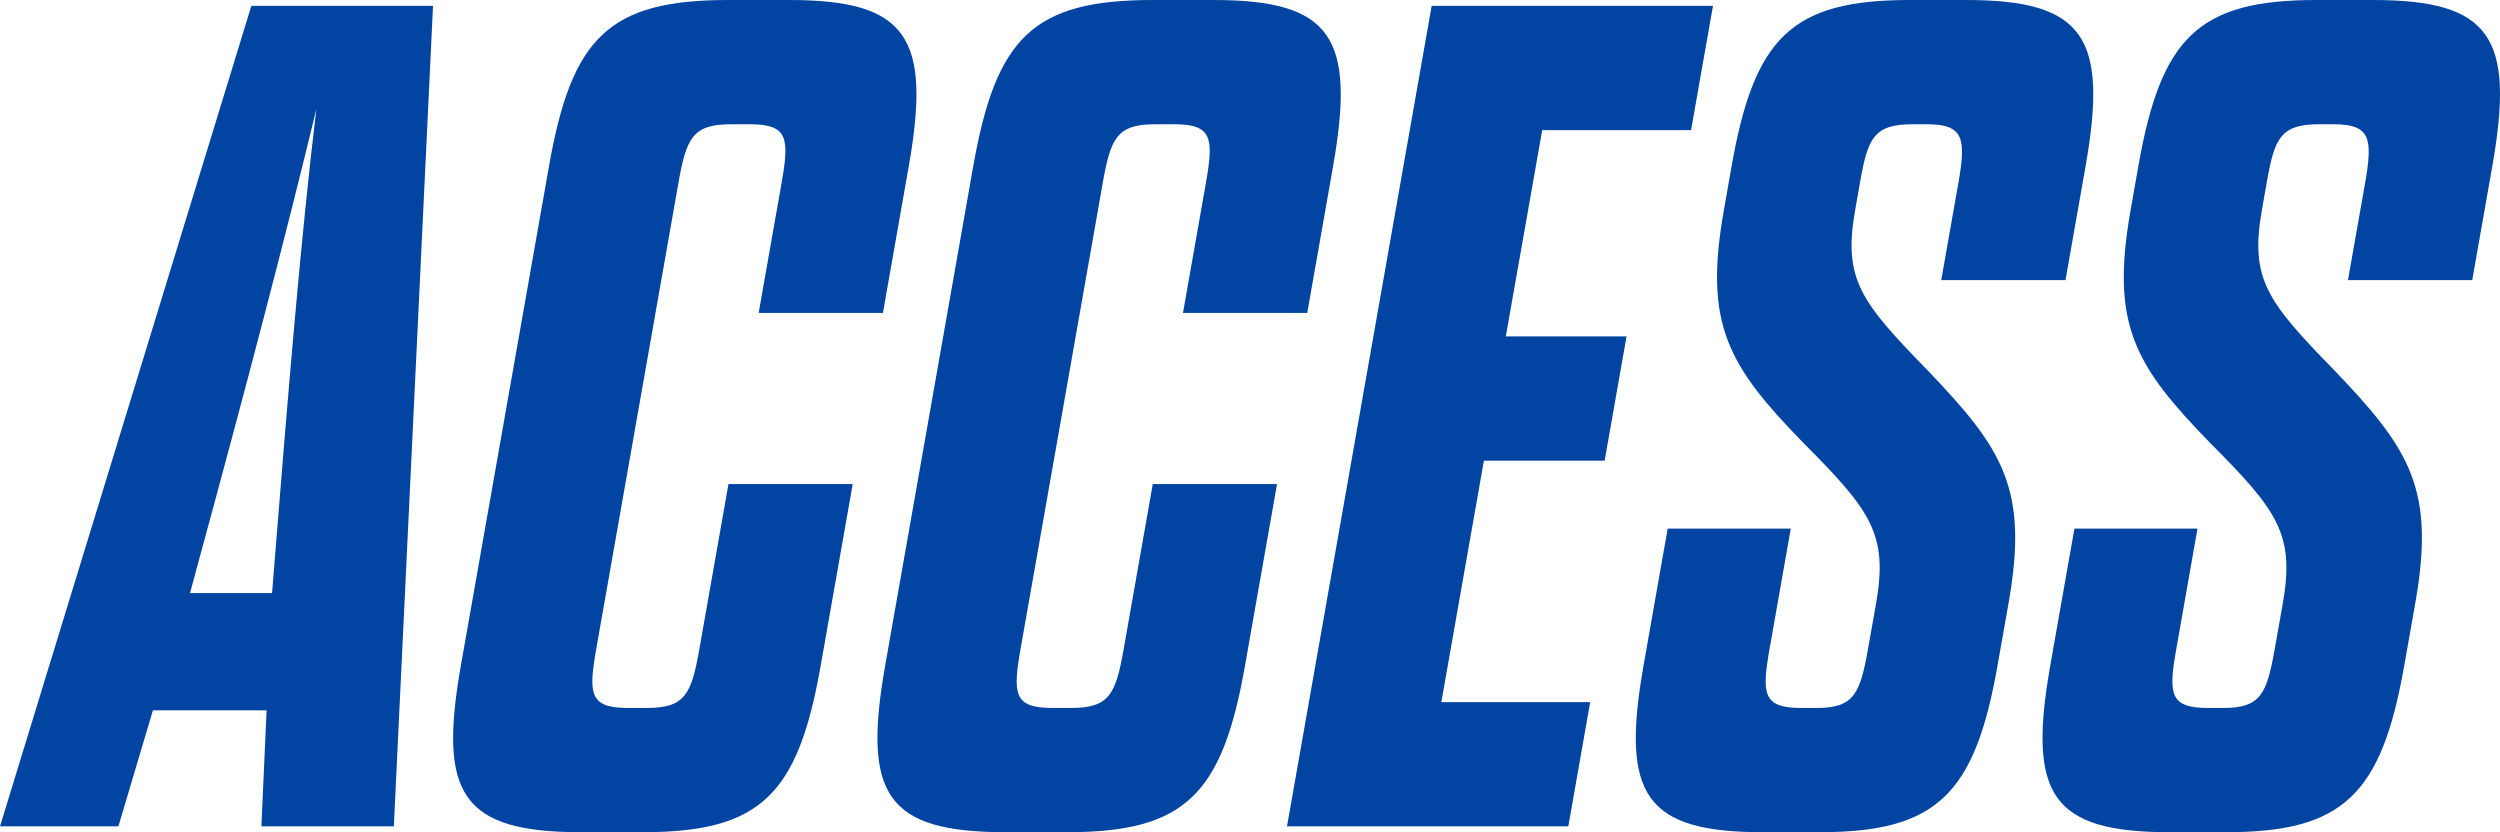 <svg id="Group_25034" data-name="Group 25034" xmlns="http://www.w3.org/2000/svg" xmlns:xlink="http://www.w3.org/1999/xlink" width="127.972" height="42.6" viewBox="0 0 127.972 42.6">
  <defs>
    <clipPath id="clip-path">
      <rect id="Rectangle_4035" data-name="Rectangle 4035" width="127.972" height="42.6" transform="translate(0 0)" fill="none"/>
    </clipPath>
  </defs>
  <g id="Group_25033" data-name="Group 25033" clip-path="url(#clip-path)">
    <path id="Path_80533" data-name="Path 80533" d="M13.38,42.3h6.78L22.166.3h-9.3L0,42.3H6.06l1.767-5.94h5.82ZM10.067,29.1c2.551-9.36,4.565-17.04,6.128-23.52-.783,6.48-1.417,14.16-2.168,23.52l-.1,1.26h-4.2ZM34.718,9.42c.412-2.34.719-3.06,2.7-3.06h.96c1.98,0,2.033.72,1.621,3.06l-1.164,6.6h6.36l1.322-7.5C47.68,1.92,46.459,0,40.4,0h-3.12C31.159,0,29.26,1.92,28.1,8.52L23.589,34.08c-1.163,6.6.058,8.52,6.178,8.52h3.12c6.06,0,7.959-1.92,9.122-8.52l1.64-9.3h-6.36l-1.481,8.4c-.413,2.34-.72,3.06-2.7,3.06h-.96c-1.98,0-2.033-.72-1.62-3.06Zm21.72,0c.412-2.34.719-3.06,2.7-3.06h.96c1.98,0,2.033.72,1.621,3.06l-1.164,6.6h6.36l1.322-7.5C69.4,1.92,68.179,0,62.119,0H59c-6.12,0-8.019,1.92-9.183,8.52L45.309,34.08c-1.163,6.6.058,8.52,6.178,8.52h3.12c6.06,0,7.959-1.92,9.122-8.52l1.64-9.3h-6.36l-1.481,8.4c-.413,2.34-.72,3.06-2.7,3.06h-.96c-1.98,0-2.033-.72-1.62-3.06ZM78.944,6.66h7.62L87.686.3h-14.4l-7.406,42h14.4L81.4,35.94h-7.62l2.18-12.36h6.18l1.121-6.36h-6.18ZM95.628,33.18c-.413,2.34-.72,3.06-2.64,3.06h-.78c-1.98,0-2.033-.72-1.62-3.06l1.079-6.12h-6.3l-1.238,7.02c-1.163,6.6.058,8.52,6.118,8.52h2.88c6,0,7.959-1.92,9.122-8.52l.572-3.24c1.026-5.82-.294-7.86-4.146-11.88-3.455-3.54-4.334-4.68-3.71-8.22l.254-1.44c.391-2.22.7-2.94,2.678-2.94h.72c1.92,0,2.033.72,1.621,3.06l-.868,4.92h6.36l1.026-5.82C107.92,1.92,106.7,0,100.639,0h-2.88C91.7,0,89.8,1.92,88.636,8.52l-.4,2.28c-1.026,5.82.224,7.92,4.085,11.88,3.467,3.48,4.335,4.68,3.711,8.22Zm20.82,0c-.413,2.34-.72,3.06-2.64,3.06h-.78c-1.98,0-2.033-.72-1.62-3.06l1.079-6.12h-6.3l-1.238,7.02c-1.163,6.6.058,8.52,6.118,8.52h2.88c6,0,7.959-1.92,9.122-8.52l.572-3.24c1.026-5.82-.294-7.86-4.146-11.88-3.455-3.54-4.334-4.68-3.71-8.22l.254-1.44c.391-2.22.7-2.94,2.678-2.94h.72c1.92,0,2.033.72,1.621,3.06l-.868,4.92h6.36l1.026-5.82c1.164-6.6-.057-8.52-6.117-8.52h-2.88c-6.06,0-7.959,1.92-9.123,8.52l-.4,2.28c-1.026,5.82.224,7.92,4.085,11.88,3.467,3.48,4.335,4.68,3.711,8.22Z" fill="#0244a2"/>
  </g>
</svg>
